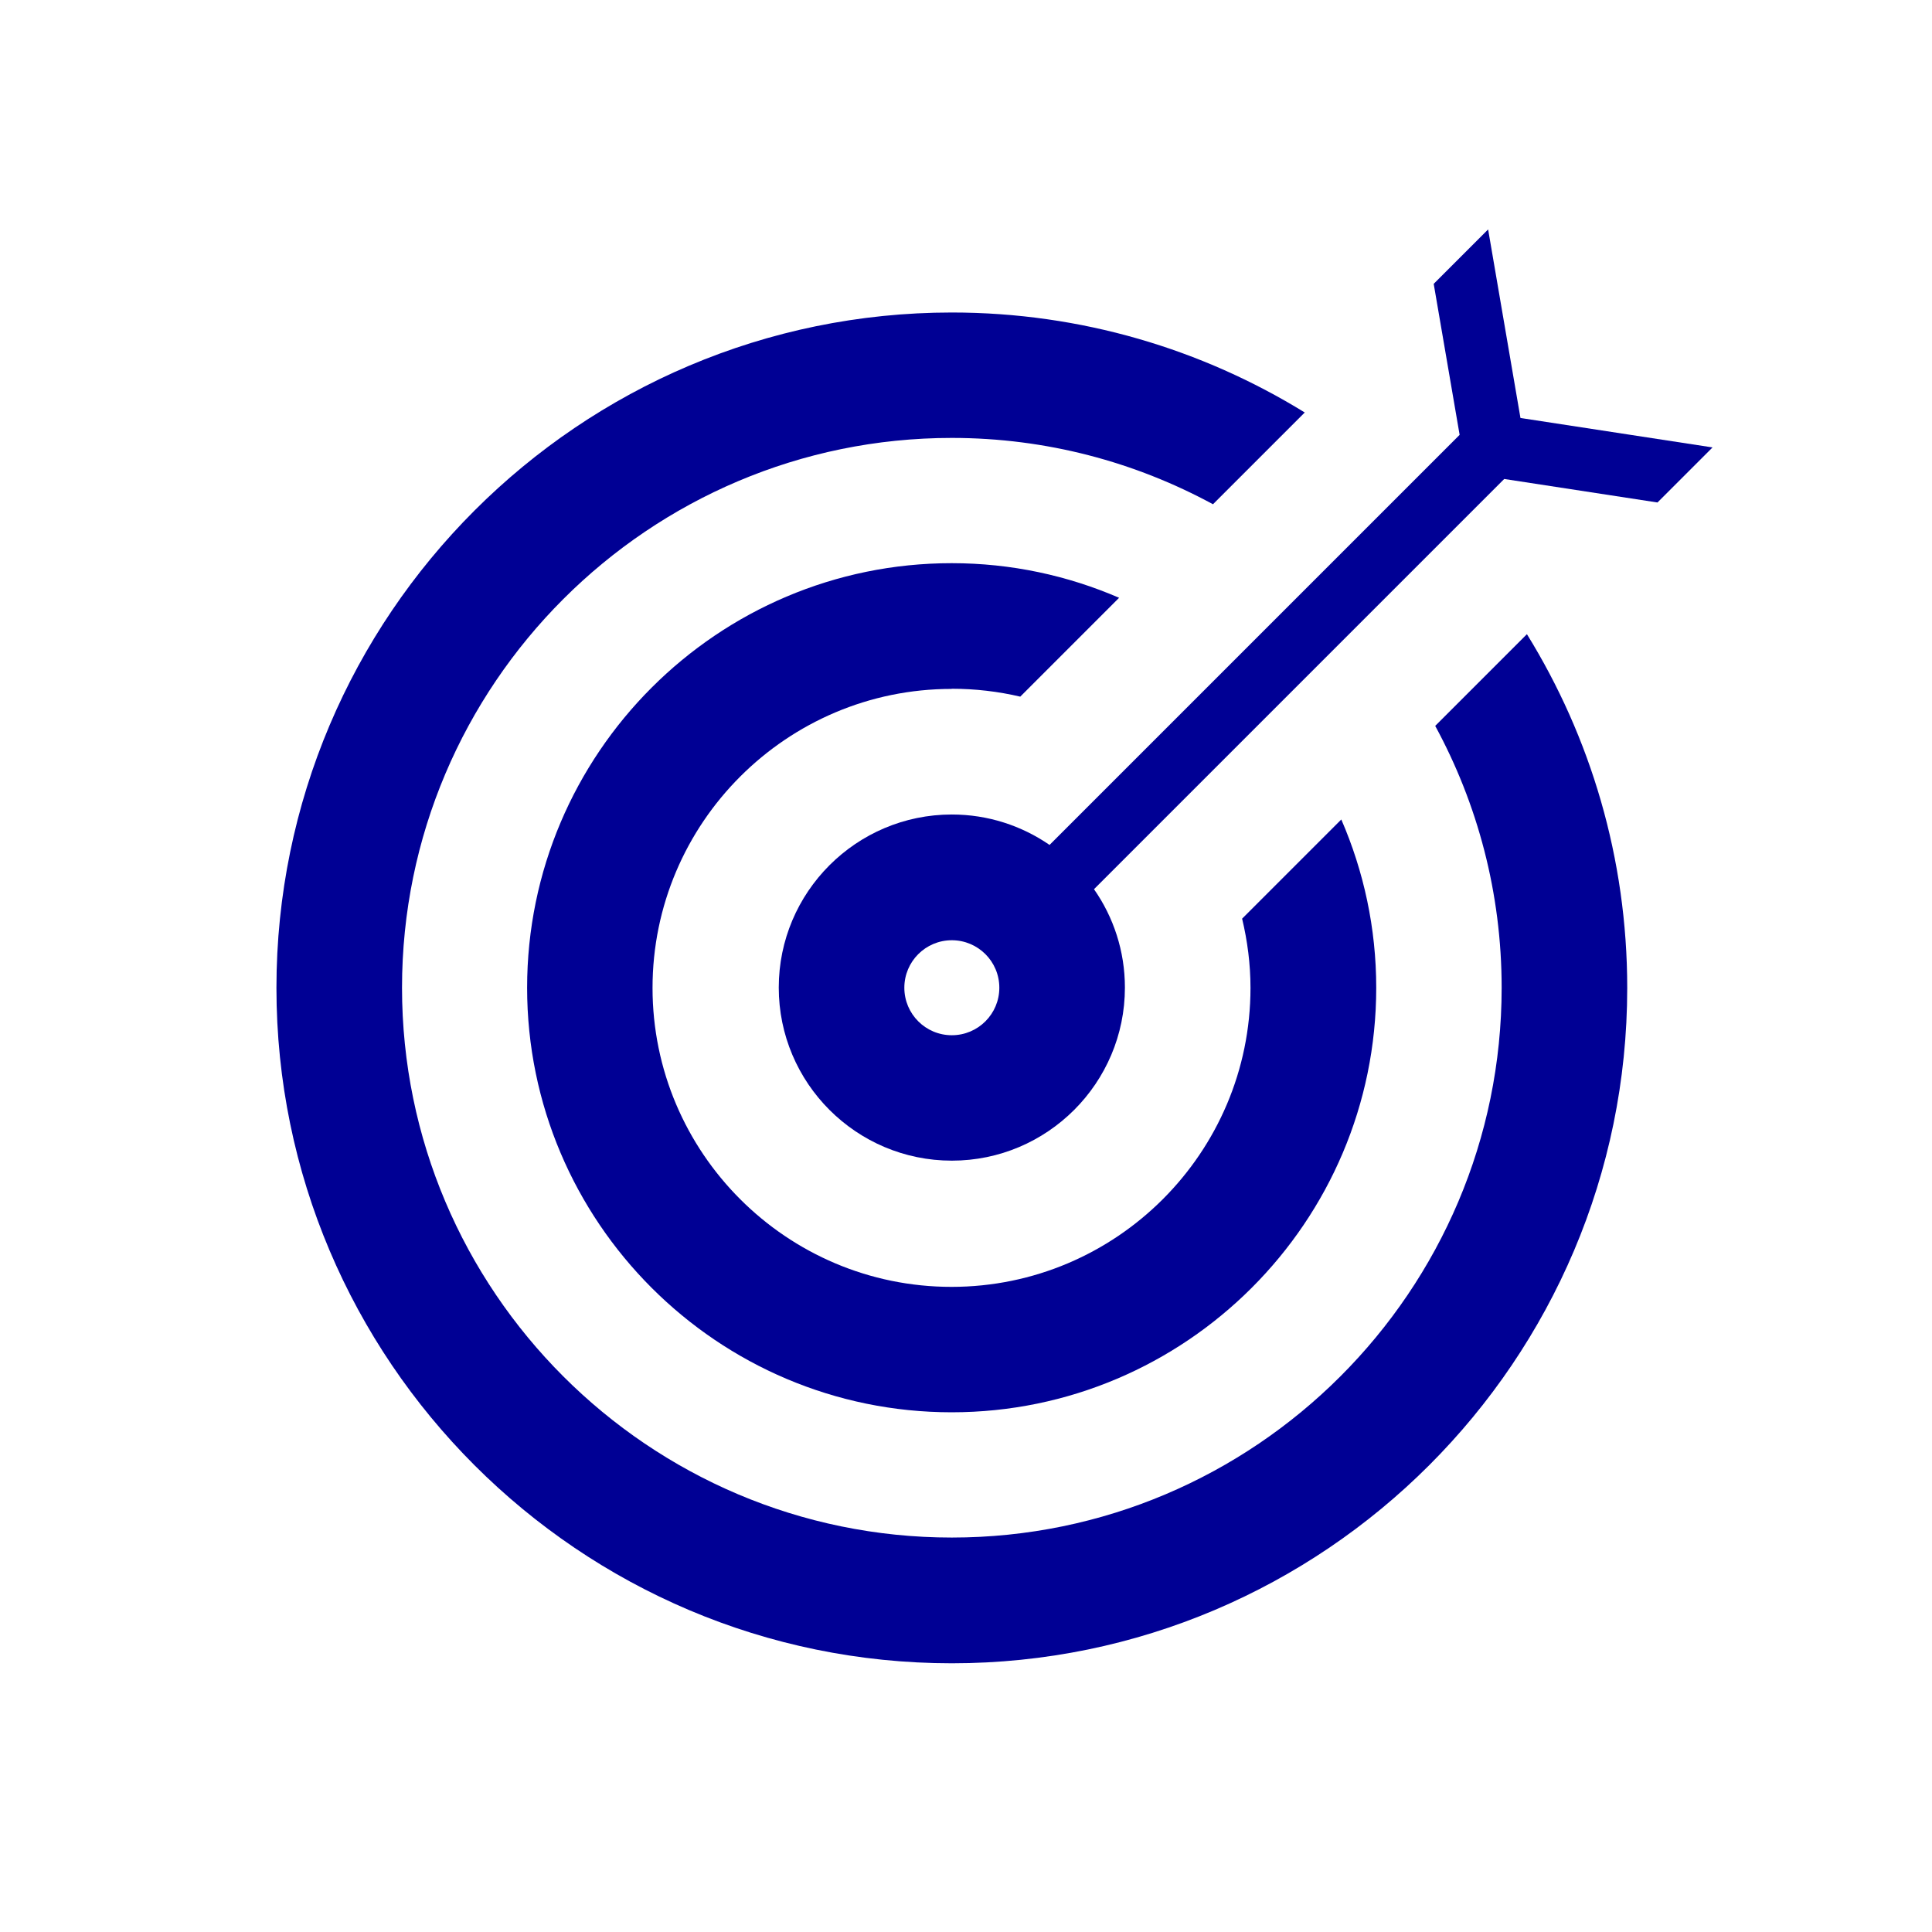 <?xml version="1.0" encoding="UTF-8"?> <svg xmlns="http://www.w3.org/2000/svg" id="Calque_1" data-name="Calque 1" viewBox="0 0 120 120"><defs><style> .cls-1 { fill: #000094; } </style></defs><path class="cls-1" d="M94.44,25.97l-2.01-11.72-3.38,3.38,1.61,9.38-25.47,25.47c-1.73-1.19-3.82-1.89-6.07-1.89-5.93,0-10.75,4.82-10.75,10.75s4.82,10.75,10.75,10.75,10.75-4.82,10.75-10.75c0-2.27-.71-4.38-1.92-6.11l25.48-25.48,9.52,1.46,3.42-3.42-11.94-1.83ZM59.12,64.3c-1.63,0-2.95-1.32-2.95-2.95s1.32-2.95,2.95-2.95,2.95,1.32,2.95,2.95-1.32,2.95-2.95,2.95Z"></path><path class="cls-1" d="M59.12,42.78c1.46,0,2.89.17,4.25.49l6.14-6.14c-3.19-1.38-6.7-2.15-10.4-2.15-14.54,0-26.37,11.83-26.37,26.37s11.83,26.37,26.37,26.37,26.37-11.83,26.37-26.37c0-3.71-.78-7.25-2.17-10.45l-6.16,6.16c.33,1.38.52,2.82.52,4.3,0,10.24-8.33,18.57-18.57,18.57s-18.57-8.33-18.57-18.57,8.33-18.57,18.57-18.57Z"></path><path class="cls-1" d="M89.14,45.08c2.63,4.84,4.13,10.38,4.13,16.27,0,18.83-15.32,34.15-34.15,34.15s-34.15-15.32-34.15-34.15,15.32-34.15,34.15-34.15c5.87,0,11.39,1.5,16.22,4.12l5.7-5.7c-6.38-3.93-13.89-6.21-21.92-6.21-23.13,0-41.95,18.82-41.95,41.95s18.82,41.95,41.95,41.95,41.95-18.82,41.95-41.95c0-8.05-2.28-15.58-6.23-21.97l-5.7,5.7Z"></path></svg> 
